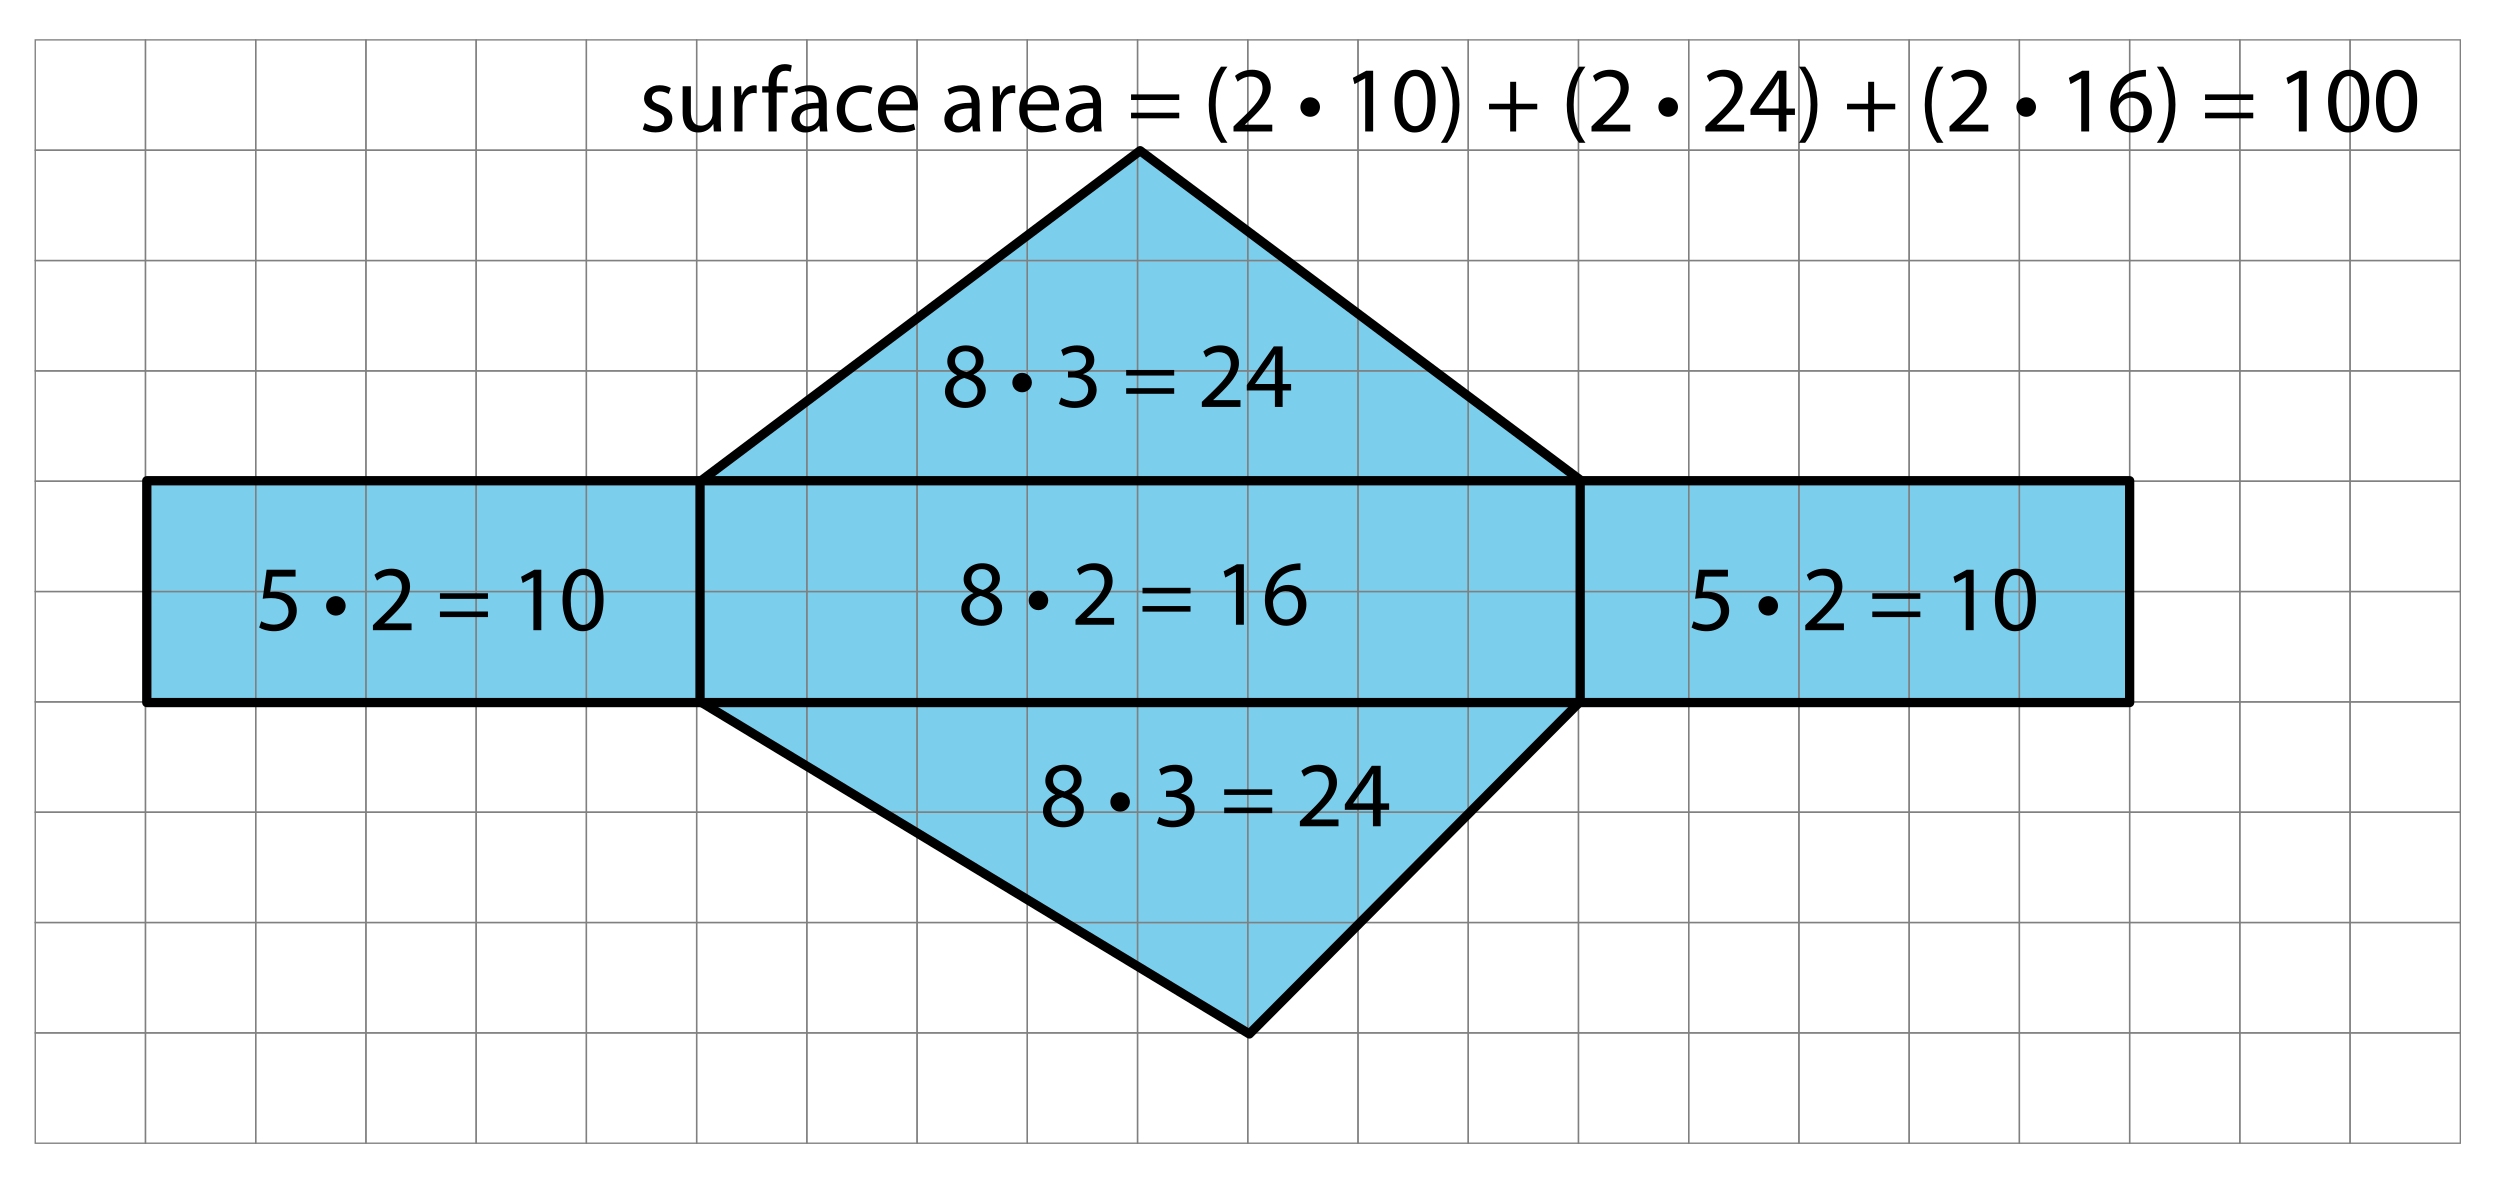<?xml version="1.0" encoding="utf-8"?>
<!-- Generator: Adobe Illustrator 23.0.3, SVG Export Plug-In . SVG Version: 6.00 Build 0)  -->
<svg version="1.1" xmlns="http://www.w3.org/2000/svg" xmlns:xlink="http://www.w3.org/1999/xlink" x="0px" y="0px"
	 viewBox="0 0 459.03 216.864" style="enable-background:new 0 0 459.03 216.864;" xml:space="preserve">
<style type="text/css">
	
		.st0{display:none;fill:#7BCEEC;stroke:#000000;stroke-width:1.75;stroke-linecap:round;stroke-linejoin:round;stroke-miterlimit:10;}
	.st1{fill:#7BCEEC;}
	.st2{fill:none;stroke:#808080;stroke-width:0.25;stroke-miterlimit:10;}
	.st3{fill:none;stroke:#000000;stroke-width:1.704;stroke-linecap:round;stroke-linejoin:round;stroke-miterlimit:10;}
</style>
<g id="Artwork">
	<polygon class="st0" points="172.798,138.38 172.798,94.287 106.752,6.287 40.705,94.287 40.705,138.752 106.566,226.938 	"/>
	<polygon class="st1" points="391.028,88.269 290.138,88.269 290.138,88.126 209.336,27.668 128.725,88.269 26.952,88.269 
		26.952,128.995 128.833,128.995 229.393,189.846 289.958,128.995 391.028,128.995 	"/>
	<g>
		<rect x="6.471" y="7.324" class="st2" width="20.24" height="20.258"/>
		<rect x="26.71" y="7.324" class="st2" width="20.24" height="20.258"/>
		<rect x="46.95" y="7.324" class="st2" width="20.24" height="20.258"/>
		<rect x="67.19" y="7.324" class="st2" width="20.24" height="20.258"/>
		<rect x="87.429" y="7.324" class="st2" width="20.24" height="20.258"/>
		<rect x="107.669" y="7.324" class="st2" width="20.24" height="20.258"/>
		<rect x="127.908" y="7.324" class="st2" width="20.24" height="20.258"/>
		<rect x="148.148" y="7.324" class="st2" width="20.24" height="20.258"/>
		<rect x="168.388" y="7.324" class="st2" width="20.24" height="20.258"/>
		<rect x="188.627" y="7.324" class="st2" width="20.24" height="20.258"/>
		<rect x="208.867" y="7.324" class="st2" width="20.24" height="20.258"/>
		<rect x="229.107" y="7.324" class="st2" width="20.24" height="20.258"/>
		<rect x="249.346" y="7.324" class="st2" width="20.24" height="20.258"/>
		<rect x="269.586" y="7.324" class="st2" width="20.24" height="20.258"/>
		<rect x="289.826" y="7.324" class="st2" width="20.24" height="20.258"/>
		<rect x="310.065" y="7.324" class="st2" width="20.24" height="20.258"/>
		<rect x="330.305" y="7.324" class="st2" width="20.24" height="20.258"/>
		<rect x="350.545" y="7.324" class="st2" width="20.24" height="20.258"/>
		<rect x="370.784" y="7.324" class="st2" width="20.24" height="20.258"/>
		<rect x="391.024" y="7.324" class="st2" width="20.24" height="20.258"/>
		<rect x="411.264" y="7.324" class="st2" width="20.24" height="20.258"/>
		<rect x="431.503" y="7.324" class="st2" width="20.24" height="20.258"/>
		<rect x="6.471" y="27.582" class="st2" width="20.24" height="20.258"/>
		<rect x="26.71" y="27.582" class="st2" width="20.24" height="20.258"/>
		<rect x="46.95" y="27.582" class="st2" width="20.24" height="20.258"/>
		<rect x="67.19" y="27.582" class="st2" width="20.24" height="20.258"/>
		<rect x="87.429" y="27.582" class="st2" width="20.24" height="20.258"/>
		<rect x="107.669" y="27.582" class="st2" width="20.24" height="20.258"/>
		<rect x="127.908" y="27.582" class="st2" width="20.24" height="20.258"/>
		<rect x="148.148" y="27.582" class="st2" width="20.24" height="20.258"/>
		<rect x="168.388" y="27.582" class="st2" width="20.24" height="20.258"/>
		<rect x="188.627" y="27.582" class="st2" width="20.24" height="20.258"/>
		<rect x="208.867" y="27.582" class="st2" width="20.24" height="20.258"/>
		<rect x="229.107" y="27.582" class="st2" width="20.24" height="20.258"/>
		<rect x="249.346" y="27.582" class="st2" width="20.24" height="20.258"/>
		<rect x="269.586" y="27.582" class="st2" width="20.24" height="20.258"/>
		<rect x="289.826" y="27.582" class="st2" width="20.24" height="20.258"/>
		<rect x="310.065" y="27.582" class="st2" width="20.24" height="20.258"/>
		<rect x="330.305" y="27.582" class="st2" width="20.24" height="20.258"/>
		<rect x="350.545" y="27.582" class="st2" width="20.24" height="20.258"/>
		<rect x="370.784" y="27.582" class="st2" width="20.24" height="20.258"/>
		<rect x="391.024" y="27.582" class="st2" width="20.24" height="20.258"/>
		<rect x="411.264" y="27.582" class="st2" width="20.24" height="20.258"/>
		<rect x="431.503" y="27.582" class="st2" width="20.24" height="20.258"/>
		<rect x="6.471" y="47.841" class="st2" width="20.24" height="20.258"/>
		<rect x="26.71" y="47.841" class="st2" width="20.24" height="20.258"/>
		<rect x="46.95" y="47.841" class="st2" width="20.24" height="20.258"/>
		<rect x="67.19" y="47.841" class="st2" width="20.24" height="20.258"/>
		<rect x="87.429" y="47.841" class="st2" width="20.24" height="20.258"/>
		<rect x="107.669" y="47.841" class="st2" width="20.24" height="20.258"/>
		<rect x="127.908" y="47.841" class="st2" width="20.24" height="20.258"/>
		<rect x="148.148" y="47.841" class="st2" width="20.24" height="20.258"/>
		<rect x="168.388" y="47.841" class="st2" width="20.24" height="20.258"/>
		<rect x="188.627" y="47.841" class="st2" width="20.24" height="20.258"/>
		<rect x="208.867" y="47.841" class="st2" width="20.24" height="20.258"/>
		<rect x="229.107" y="47.841" class="st2" width="20.24" height="20.258"/>
		<rect x="249.346" y="47.841" class="st2" width="20.24" height="20.258"/>
		<rect x="269.586" y="47.841" class="st2" width="20.24" height="20.258"/>
		<rect x="289.826" y="47.841" class="st2" width="20.24" height="20.258"/>
		<rect x="310.065" y="47.841" class="st2" width="20.24" height="20.258"/>
		<rect x="330.305" y="47.841" class="st2" width="20.24" height="20.258"/>
		<rect x="350.545" y="47.841" class="st2" width="20.24" height="20.258"/>
		<rect x="370.784" y="47.841" class="st2" width="20.24" height="20.258"/>
		<rect x="391.024" y="47.841" class="st2" width="20.24" height="20.258"/>
		<rect x="411.264" y="47.841" class="st2" width="20.24" height="20.258"/>
		<rect x="431.503" y="47.841" class="st2" width="20.24" height="20.258"/>
		<rect x="6.471" y="68.099" class="st2" width="20.24" height="20.258"/>
		<rect x="26.71" y="68.099" class="st2" width="20.24" height="20.258"/>
		<rect x="46.95" y="68.099" class="st2" width="20.24" height="20.258"/>
		<rect x="67.19" y="68.099" class="st2" width="20.24" height="20.258"/>
		<rect x="87.429" y="68.099" class="st2" width="20.24" height="20.258"/>
		<rect x="107.669" y="68.099" class="st2" width="20.24" height="20.258"/>
		<rect x="127.908" y="68.099" class="st2" width="20.24" height="20.258"/>
		<rect x="148.148" y="68.099" class="st2" width="20.24" height="20.258"/>
		<rect x="168.388" y="68.099" class="st2" width="20.24" height="20.258"/>
		<rect x="188.627" y="68.099" class="st2" width="20.24" height="20.258"/>
		<rect x="208.867" y="68.099" class="st2" width="20.24" height="20.258"/>
		<rect x="229.107" y="68.099" class="st2" width="20.24" height="20.258"/>
		<rect x="249.346" y="68.099" class="st2" width="20.24" height="20.258"/>
		<rect x="269.586" y="68.099" class="st2" width="20.24" height="20.258"/>
		<rect x="289.826" y="68.099" class="st2" width="20.24" height="20.258"/>
		<rect x="310.065" y="68.099" class="st2" width="20.24" height="20.258"/>
		<rect x="330.305" y="68.099" class="st2" width="20.24" height="20.258"/>
		<rect x="350.545" y="68.099" class="st2" width="20.24" height="20.258"/>
		<rect x="370.784" y="68.099" class="st2" width="20.24" height="20.258"/>
		<rect x="391.024" y="68.099" class="st2" width="20.24" height="20.258"/>
		<rect x="411.264" y="68.099" class="st2" width="20.24" height="20.258"/>
		<rect x="431.503" y="68.099" class="st2" width="20.24" height="20.258"/>
		<rect x="6.471" y="88.357" class="st2" width="20.24" height="20.258"/>
		<rect x="26.71" y="88.357" class="st2" width="20.24" height="20.258"/>
		<rect x="46.95" y="88.357" class="st2" width="20.24" height="20.258"/>
		<rect x="67.19" y="88.357" class="st2" width="20.24" height="20.258"/>
		<rect x="87.429" y="88.357" class="st2" width="20.24" height="20.258"/>
		<rect x="107.669" y="88.357" class="st2" width="20.24" height="20.258"/>
		<rect x="127.908" y="88.357" class="st2" width="20.24" height="20.258"/>
		<rect x="148.148" y="88.357" class="st2" width="20.24" height="20.258"/>
		<rect x="168.388" y="88.357" class="st2" width="20.24" height="20.258"/>
		<rect x="188.627" y="88.357" class="st2" width="20.24" height="20.258"/>
		<rect x="208.867" y="88.357" class="st2" width="20.24" height="20.258"/>
		<rect x="229.107" y="88.357" class="st2" width="20.24" height="20.258"/>
		<rect x="249.346" y="88.357" class="st2" width="20.24" height="20.258"/>
		<rect x="269.586" y="88.357" class="st2" width="20.24" height="20.258"/>
		<rect x="289.826" y="88.357" class="st2" width="20.24" height="20.258"/>
		<rect x="310.065" y="88.357" class="st2" width="20.24" height="20.258"/>
		<rect x="330.305" y="88.357" class="st2" width="20.24" height="20.258"/>
		<rect x="350.545" y="88.357" class="st2" width="20.24" height="20.258"/>
		<rect x="370.784" y="88.357" class="st2" width="20.24" height="20.258"/>
		<rect x="391.024" y="88.357" class="st2" width="20.24" height="20.258"/>
		<rect x="411.264" y="88.357" class="st2" width="20.24" height="20.258"/>
		<rect x="431.503" y="88.357" class="st2" width="20.24" height="20.258"/>
		<rect x="6.471" y="108.616" class="st2" width="20.24" height="20.258"/>
		<rect x="26.71" y="108.616" class="st2" width="20.24" height="20.258"/>
		<rect x="46.95" y="108.616" class="st2" width="20.24" height="20.258"/>
		<rect x="67.19" y="108.616" class="st2" width="20.24" height="20.258"/>
		<rect x="87.429" y="108.616" class="st2" width="20.24" height="20.258"/>
		<rect x="107.669" y="108.616" class="st2" width="20.24" height="20.258"/>
		<rect x="127.908" y="108.616" class="st2" width="20.24" height="20.258"/>
		<rect x="148.148" y="108.616" class="st2" width="20.24" height="20.258"/>
		<rect x="168.388" y="108.616" class="st2" width="20.24" height="20.258"/>
		<rect x="188.627" y="108.616" class="st2" width="20.24" height="20.258"/>
		<rect x="208.867" y="108.616" class="st2" width="20.24" height="20.258"/>
		<rect x="229.107" y="108.616" class="st2" width="20.24" height="20.258"/>
		<rect x="249.346" y="108.616" class="st2" width="20.24" height="20.258"/>
		<rect x="269.586" y="108.616" class="st2" width="20.24" height="20.258"/>
		<rect x="289.826" y="108.616" class="st2" width="20.24" height="20.258"/>
		<rect x="310.065" y="108.616" class="st2" width="20.24" height="20.258"/>
		<rect x="330.305" y="108.616" class="st2" width="20.24" height="20.258"/>
		<rect x="350.545" y="108.616" class="st2" width="20.24" height="20.258"/>
		<rect x="370.784" y="108.616" class="st2" width="20.24" height="20.258"/>
		<rect x="391.024" y="108.616" class="st2" width="20.24" height="20.258"/>
		<rect x="411.264" y="108.616" class="st2" width="20.24" height="20.258"/>
		<rect x="431.503" y="108.616" class="st2" width="20.24" height="20.258"/>
		<rect x="6.471" y="128.874" class="st2" width="20.24" height="20.258"/>
		<rect x="26.71" y="128.874" class="st2" width="20.24" height="20.258"/>
		<rect x="46.95" y="128.874" class="st2" width="20.24" height="20.258"/>
		<rect x="67.19" y="128.874" class="st2" width="20.24" height="20.258"/>
		<rect x="87.429" y="128.874" class="st2" width="20.24" height="20.258"/>
		<rect x="107.669" y="128.874" class="st2" width="20.24" height="20.258"/>
		<rect x="127.908" y="128.874" class="st2" width="20.24" height="20.258"/>
		<rect x="148.148" y="128.874" class="st2" width="20.24" height="20.258"/>
		<rect x="168.388" y="128.874" class="st2" width="20.24" height="20.258"/>
		<rect x="188.627" y="128.874" class="st2" width="20.24" height="20.258"/>
		<rect x="208.867" y="128.874" class="st2" width="20.24" height="20.258"/>
		<rect x="229.107" y="128.874" class="st2" width="20.24" height="20.258"/>
		<rect x="249.346" y="128.874" class="st2" width="20.24" height="20.258"/>
		<rect x="269.586" y="128.874" class="st2" width="20.24" height="20.258"/>
		<rect x="289.826" y="128.874" class="st2" width="20.24" height="20.258"/>
		<rect x="310.065" y="128.874" class="st2" width="20.24" height="20.258"/>
		<rect x="330.305" y="128.874" class="st2" width="20.24" height="20.258"/>
		<rect x="350.545" y="128.874" class="st2" width="20.24" height="20.258"/>
		<rect x="370.784" y="128.874" class="st2" width="20.24" height="20.258"/>
		<rect x="391.024" y="128.874" class="st2" width="20.24" height="20.258"/>
		<rect x="411.264" y="128.874" class="st2" width="20.24" height="20.258"/>
		<rect x="431.503" y="128.874" class="st2" width="20.24" height="20.258"/>
		<rect x="6.471" y="149.132" class="st2" width="20.24" height="20.258"/>
		<rect x="26.71" y="149.132" class="st2" width="20.24" height="20.258"/>
		<rect x="46.95" y="149.132" class="st2" width="20.24" height="20.258"/>
		<rect x="67.19" y="149.132" class="st2" width="20.24" height="20.258"/>
		<rect x="87.429" y="149.132" class="st2" width="20.24" height="20.258"/>
		<rect x="107.669" y="149.132" class="st2" width="20.24" height="20.258"/>
		<rect x="127.908" y="149.132" class="st2" width="20.24" height="20.258"/>
		<rect x="148.148" y="149.132" class="st2" width="20.24" height="20.258"/>
		<rect x="168.388" y="149.132" class="st2" width="20.24" height="20.258"/>
		<rect x="188.627" y="149.132" class="st2" width="20.24" height="20.258"/>
		<rect x="208.867" y="149.132" class="st2" width="20.24" height="20.258"/>
		<rect x="229.107" y="149.132" class="st2" width="20.24" height="20.258"/>
		<rect x="249.346" y="149.132" class="st2" width="20.24" height="20.258"/>
		<rect x="269.586" y="149.132" class="st2" width="20.24" height="20.258"/>
		<rect x="289.826" y="149.132" class="st2" width="20.24" height="20.258"/>
		<rect x="310.065" y="149.132" class="st2" width="20.24" height="20.258"/>
		<rect x="330.305" y="149.132" class="st2" width="20.24" height="20.258"/>
		<rect x="350.545" y="149.132" class="st2" width="20.24" height="20.258"/>
		<rect x="370.784" y="149.132" class="st2" width="20.24" height="20.258"/>
		<rect x="391.024" y="149.132" class="st2" width="20.24" height="20.258"/>
		<rect x="411.264" y="149.132" class="st2" width="20.24" height="20.258"/>
		<rect x="431.503" y="149.132" class="st2" width="20.24" height="20.258"/>
		<rect x="6.471" y="169.391" class="st2" width="20.24" height="20.258"/>
		<rect x="26.71" y="169.391" class="st2" width="20.24" height="20.258"/>
		<rect x="46.95" y="169.391" class="st2" width="20.24" height="20.258"/>
		<rect x="67.19" y="169.391" class="st2" width="20.24" height="20.258"/>
		<rect x="87.429" y="169.391" class="st2" width="20.24" height="20.258"/>
		<rect x="107.669" y="169.391" class="st2" width="20.24" height="20.258"/>
		<rect x="127.908" y="169.391" class="st2" width="20.24" height="20.258"/>
		<rect x="148.148" y="169.391" class="st2" width="20.24" height="20.258"/>
		<rect x="168.388" y="169.391" class="st2" width="20.24" height="20.258"/>
		<rect x="188.627" y="169.391" class="st2" width="20.24" height="20.258"/>
		<rect x="208.867" y="169.391" class="st2" width="20.24" height="20.258"/>
		<rect x="229.107" y="169.391" class="st2" width="20.24" height="20.258"/>
		<rect x="249.346" y="169.391" class="st2" width="20.24" height="20.258"/>
		<rect x="269.586" y="169.391" class="st2" width="20.24" height="20.258"/>
		<rect x="289.826" y="169.391" class="st2" width="20.24" height="20.258"/>
		<rect x="310.065" y="169.391" class="st2" width="20.24" height="20.258"/>
		<rect x="330.305" y="169.391" class="st2" width="20.24" height="20.258"/>
		<rect x="350.545" y="169.391" class="st2" width="20.24" height="20.258"/>
		<rect x="370.784" y="169.391" class="st2" width="20.24" height="20.258"/>
		<rect x="391.024" y="169.391" class="st2" width="20.24" height="20.258"/>
		<rect x="411.264" y="169.391" class="st2" width="20.24" height="20.258"/>
		<rect x="431.503" y="169.391" class="st2" width="20.24" height="20.258"/>
		<rect x="6.471" y="189.649" class="st2" width="20.24" height="20.258"/>
		<rect x="26.71" y="189.649" class="st2" width="20.24" height="20.258"/>
		<rect x="46.95" y="189.649" class="st2" width="20.24" height="20.258"/>
		<rect x="67.19" y="189.649" class="st2" width="20.24" height="20.258"/>
		<rect x="87.429" y="189.649" class="st2" width="20.24" height="20.258"/>
		<rect x="107.669" y="189.649" class="st2" width="20.24" height="20.258"/>
		<rect x="127.908" y="189.649" class="st2" width="20.24" height="20.258"/>
		<rect x="148.148" y="189.649" class="st2" width="20.24" height="20.258"/>
		<rect x="168.388" y="189.649" class="st2" width="20.24" height="20.258"/>
		<rect x="188.627" y="189.649" class="st2" width="20.24" height="20.258"/>
		<rect x="208.867" y="189.649" class="st2" width="20.24" height="20.258"/>
		<rect x="229.107" y="189.649" class="st2" width="20.24" height="20.258"/>
		<rect x="249.346" y="189.649" class="st2" width="20.24" height="20.258"/>
		<rect x="269.586" y="189.649" class="st2" width="20.24" height="20.258"/>
		<rect x="289.826" y="189.649" class="st2" width="20.24" height="20.258"/>
		<rect x="310.065" y="189.649" class="st2" width="20.24" height="20.258"/>
		<rect x="330.305" y="189.649" class="st2" width="20.24" height="20.258"/>
		<rect x="350.545" y="189.649" class="st2" width="20.24" height="20.258"/>
		<rect x="370.784" y="189.649" class="st2" width="20.24" height="20.258"/>
		<rect x="391.024" y="189.649" class="st2" width="20.24" height="20.258"/>
		<rect x="411.264" y="189.649" class="st2" width="20.24" height="20.258"/>
		<rect x="431.503" y="189.649" class="st2" width="20.24" height="20.258"/>
	</g>
	<g>
		<rect x="26.952" y="88.269" class="st3" width="364.076" height="40.726"/>
		<polygon class="st3" points="209.336,27.668 128.534,88.413 128.534,128.814 229.393,189.846 290.138,128.814 290.138,88.126 		
			"/>
	</g>
</g>
<g id="Type">
	<g>
		<path d="M118.394,22.598c0.446,0.292,1.235,0.6,1.989,0.6c1.098,0,1.612-0.549,1.612-1.235c0-0.72-0.429-1.115-1.543-1.526
			c-1.492-0.532-2.195-1.355-2.195-2.35c0-1.338,1.08-2.436,2.864-2.436c0.84,0,1.578,0.24,2.041,0.515l-0.377,1.098
			c-0.326-0.206-0.926-0.48-1.698-0.48c-0.892,0-1.389,0.515-1.389,1.132c0,0.686,0.498,0.995,1.578,1.406
			c1.44,0.549,2.178,1.269,2.178,2.504c0,1.458-1.132,2.487-3.104,2.487c-0.909,0-1.75-0.223-2.333-0.566L118.394,22.598z"/>
		<path d="M132.337,21.878c0,0.857,0.017,1.612,0.068,2.264h-1.338l-0.085-1.355h-0.034c-0.395,0.669-1.27,1.543-2.744,1.543
			c-1.304,0-2.864-0.72-2.864-3.636v-4.854h1.509v4.596c0,1.578,0.48,2.641,1.852,2.641c1.012,0,1.715-0.703,1.99-1.372
			c0.085-0.223,0.137-0.497,0.137-0.771v-5.094h1.509V21.878z"/>
		<path d="M134.84,18.43c0-0.978-0.017-1.818-0.068-2.589h1.32l0.052,1.629h0.068c0.377-1.115,1.286-1.818,2.298-1.818
			c0.171,0,0.292,0.017,0.429,0.051v1.424c-0.154-0.034-0.309-0.052-0.515-0.052c-1.063,0-1.818,0.806-2.024,1.938
			c-0.034,0.206-0.068,0.446-0.068,0.703v4.425h-1.492V18.43z"/>
		<path d="M141.116,24.142V16.99h-1.166v-1.149h1.166v-0.395c0-1.167,0.257-2.23,0.96-2.898c0.566-0.549,1.321-0.772,2.024-0.772
			c0.532,0,0.995,0.12,1.286,0.24l-0.206,1.166c-0.223-0.103-0.532-0.188-0.96-0.188c-1.287,0-1.612,1.132-1.612,2.401v0.446h2.007
			v1.149h-2.007v7.152H141.116z"/>
		<path d="M150.566,24.142l-0.12-1.046h-0.052c-0.463,0.652-1.354,1.235-2.538,1.235c-1.681,0-2.539-1.183-2.539-2.384
			c0-2.007,1.784-3.104,4.991-3.087v-0.172c0-0.686-0.189-1.921-1.887-1.921c-0.772,0-1.578,0.24-2.161,0.618l-0.343-0.995
			c0.686-0.446,1.681-0.738,2.727-0.738c2.538,0,3.156,1.732,3.156,3.396v3.104c0,0.72,0.034,1.423,0.137,1.989H150.566z
			 M150.343,19.905c-1.646-0.034-3.516,0.257-3.516,1.87c0,0.978,0.652,1.44,1.424,1.44c1.081,0,1.767-0.686,2.006-1.389
			c0.052-0.154,0.086-0.326,0.086-0.48V19.905z"/>
		<path d="M160.153,23.833c-0.395,0.206-1.269,0.48-2.384,0.48c-2.504,0-4.133-1.698-4.133-4.236c0-2.555,1.749-4.408,4.459-4.408
			c0.892,0,1.681,0.223,2.093,0.429l-0.343,1.167c-0.36-0.206-0.926-0.395-1.75-0.395c-1.904,0-2.933,1.406-2.933,3.139
			c0,1.921,1.235,3.104,2.881,3.104c0.857,0,1.423-0.223,1.852-0.411L160.153,23.833z"/>
		<path d="M162.656,20.266c0.034,2.041,1.338,2.881,2.847,2.881c1.081,0,1.732-0.189,2.298-0.429l0.257,1.081
			c-0.532,0.24-1.441,0.514-2.761,0.514c-2.556,0-4.082-1.681-4.082-4.185c0-2.504,1.475-4.477,3.893-4.477
			c2.71,0,3.43,2.384,3.43,3.911c0,0.309-0.034,0.549-0.051,0.703H162.656z M167.081,19.185c0.018-0.96-0.394-2.453-2.092-2.453
			c-1.526,0-2.195,1.406-2.315,2.453H167.081z"/>
		<path d="M178.64,24.142l-0.12-1.046h-0.052c-0.463,0.652-1.355,1.235-2.538,1.235c-1.681,0-2.539-1.183-2.539-2.384
			c0-2.007,1.784-3.104,4.991-3.087v-0.172c0-0.686-0.189-1.921-1.887-1.921c-0.772,0-1.578,0.24-2.161,0.618l-0.343-0.995
			c0.686-0.446,1.681-0.738,2.727-0.738c2.538,0,3.156,1.732,3.156,3.396v3.104c0,0.72,0.034,1.423,0.137,1.989H178.64z
			 M178.417,19.905c-1.646-0.034-3.516,0.257-3.516,1.87c0,0.978,0.652,1.44,1.424,1.44c1.081,0,1.767-0.686,2.006-1.389
			c0.052-0.154,0.086-0.326,0.086-0.48V19.905z"/>
		<path d="M182.309,18.43c0-0.978-0.017-1.818-0.068-2.589h1.32l0.052,1.629h0.068c0.377-1.115,1.286-1.818,2.298-1.818
			c0.171,0,0.292,0.017,0.429,0.051v1.424c-0.154-0.034-0.309-0.052-0.515-0.052c-1.063,0-1.818,0.806-2.024,1.938
			c-0.034,0.206-0.068,0.446-0.068,0.703v4.425h-1.492V18.43z"/>
		<path d="M188.586,20.266c0.035,2.041,1.338,2.881,2.847,2.881c1.081,0,1.732-0.189,2.298-0.429l0.257,1.081
			c-0.532,0.24-1.441,0.514-2.762,0.514c-2.555,0-4.082-1.681-4.082-4.185c0-2.504,1.475-4.477,3.893-4.477
			c2.71,0,3.43,2.384,3.43,3.911c0,0.309-0.034,0.549-0.051,0.703H188.586z M193.011,19.185c0.017-0.96-0.395-2.453-2.093-2.453
			c-1.526,0-2.195,1.406-2.315,2.453H193.011z"/>
		<path d="M200.934,24.142l-0.12-1.046h-0.052c-0.463,0.652-1.354,1.235-2.538,1.235c-1.681,0-2.539-1.183-2.539-2.384
			c0-2.007,1.784-3.104,4.991-3.087v-0.172c0-0.686-0.189-1.921-1.887-1.921c-0.772,0-1.578,0.24-2.161,0.618l-0.343-0.995
			c0.686-0.446,1.681-0.738,2.727-0.738c2.538,0,3.156,1.732,3.156,3.396v3.104c0,0.72,0.034,1.423,0.137,1.989H200.934z
			 M200.711,19.905c-1.646-0.034-3.516,0.257-3.516,1.87c0,0.978,0.652,1.44,1.424,1.44c1.081,0,1.767-0.686,2.006-1.389
			c0.052-0.154,0.086-0.326,0.086-0.48V19.905z"/>
		<path d="M207.674,18.362v-1.029h8.85v1.029H207.674z M207.674,21.723v-1.029h8.85v1.029H207.674z"/>
		<path d="M225.372,12.239c-1.252,1.681-2.161,3.911-2.161,7.015c0,3.053,0.943,5.249,2.161,6.963h-1.184
			c-1.081-1.423-2.247-3.619-2.247-6.963c0.017-3.378,1.166-5.574,2.247-7.015H225.372z"/>
		<path d="M226.487,24.142v-0.926l1.183-1.149c2.847-2.71,4.133-4.15,4.151-5.832c0-1.132-0.549-2.178-2.213-2.178
			c-1.012,0-1.852,0.515-2.367,0.943l-0.48-1.063c0.771-0.652,1.869-1.132,3.156-1.132c2.401,0,3.413,1.646,3.413,3.242
			c0,2.058-1.492,3.722-3.842,5.986l-0.892,0.823v0.034h5.008v1.252H226.487z"/>
		<path d="M238.765,19.665c-0.017-1.012,0.806-1.801,1.801-1.801c0.995,0,1.801,0.789,1.801,1.784c0,1.012-0.789,1.801-1.801,1.801
			C239.571,21.449,238.765,20.677,238.765,19.665z"/>
		<path d="M250.668,14.4h-0.035l-1.938,1.046l-0.292-1.149l2.436-1.303h1.286v11.148h-1.458V14.4z"/>
		<path d="M263.598,18.447c0,3.791-1.407,5.883-3.876,5.883c-2.178,0-3.653-2.041-3.687-5.728c0-3.739,1.612-5.797,3.876-5.797
			C262.26,12.805,263.598,14.897,263.598,18.447z M257.544,18.619c0,2.898,0.892,4.545,2.264,4.545c1.543,0,2.281-1.801,2.281-4.648
			c0-2.744-0.704-4.545-2.264-4.545C258.505,13.971,257.544,15.583,257.544,18.619z"/>
		<path d="M264.557,26.217c1.218-1.698,2.161-3.928,2.161-7.015c0-3.07-0.926-5.265-2.161-6.963h1.167
			c1.098,1.407,2.247,3.602,2.247,6.98c0,3.362-1.149,5.54-2.247,6.998H264.557z"/>
		<path d="M278.381,15.018v4.03h3.876v1.029h-3.876v4.065h-1.098v-4.065h-3.876v-1.029h3.876v-4.03H278.381z"/>
		<path d="M291.106,12.239c-1.252,1.681-2.161,3.911-2.161,7.015c0,3.053,0.943,5.249,2.161,6.963h-1.184
			c-1.081-1.423-2.247-3.619-2.247-6.963c0.017-3.378,1.166-5.574,2.247-7.015H291.106z"/>
		<path d="M292.22,24.142v-0.926l1.183-1.149c2.847-2.71,4.133-4.15,4.151-5.832c0-1.132-0.549-2.178-2.213-2.178
			c-1.012,0-1.852,0.515-2.367,0.943l-0.48-1.063c0.771-0.652,1.869-1.132,3.156-1.132c2.401,0,3.413,1.646,3.413,3.242
			c0,2.058-1.492,3.722-3.842,5.986l-0.892,0.823v0.034h5.008v1.252H292.22z"/>
		<path d="M304.499,19.665c-0.017-1.012,0.806-1.801,1.801-1.801c0.995,0,1.801,0.789,1.801,1.784c0,1.012-0.789,1.801-1.801,1.801
			C305.305,21.449,304.499,20.677,304.499,19.665z"/>
		<path d="M313.125,24.142v-0.926l1.183-1.149c2.847-2.71,4.133-4.15,4.15-5.832c0-1.132-0.549-2.178-2.212-2.178
			c-1.012,0-1.852,0.515-2.367,0.943l-0.48-1.063c0.771-0.652,1.869-1.132,3.156-1.132c2.401,0,3.413,1.646,3.413,3.242
			c0,2.058-1.492,3.722-3.842,5.986l-0.892,0.823v0.034h5.008v1.252H313.125z"/>
		<path d="M326.588,24.142v-3.036h-5.18v-0.995l4.974-7.118h1.629v6.929h1.561v1.184h-1.561v3.036H326.588z M326.588,19.922v-3.722
			c0-0.583,0.017-1.166,0.051-1.75h-0.051c-0.343,0.652-0.618,1.132-0.926,1.646l-2.727,3.791v0.034H326.588z"/>
		<path d="M330.291,26.217c1.218-1.698,2.161-3.928,2.161-7.015c0-3.07-0.926-5.265-2.161-6.963h1.167
			c1.098,1.407,2.247,3.602,2.247,6.98c0,3.362-1.149,5.54-2.247,6.998H330.291z"/>
		<path d="M344.114,15.018v4.03h3.876v1.029h-3.876v4.065h-1.098v-4.065h-3.876v-1.029h3.876v-4.03H344.114z"/>
		<path d="M356.839,12.239c-1.252,1.681-2.161,3.911-2.161,7.015c0,3.053,0.943,5.249,2.161,6.963h-1.184
			c-1.081-1.423-2.247-3.619-2.247-6.963c0.017-3.378,1.166-5.574,2.247-7.015H356.839z"/>
		<path d="M357.954,24.142v-0.926l1.183-1.149c2.847-2.71,4.133-4.15,4.151-5.832c0-1.132-0.549-2.178-2.213-2.178
			c-1.012,0-1.852,0.515-2.367,0.943l-0.48-1.063c0.771-0.652,1.869-1.132,3.156-1.132c2.401,0,3.413,1.646,3.413,3.242
			c0,2.058-1.492,3.722-3.842,5.986l-0.892,0.823v0.034h5.008v1.252H357.954z"/>
		<path d="M370.232,19.665c-0.017-1.012,0.806-1.801,1.801-1.801c0.995,0,1.801,0.789,1.801,1.784c0,1.012-0.789,1.801-1.801,1.801
			C371.038,21.449,370.232,20.677,370.232,19.665z"/>
		<path d="M382.134,14.4H382.1l-1.938,1.046l-0.292-1.149l2.436-1.303h1.286v11.148h-1.458V14.4z"/>
		<path d="M394.019,14.057c-0.309-0.017-0.703,0-1.132,0.069c-2.367,0.395-3.619,2.126-3.876,3.962h0.052
			c0.532-0.703,1.458-1.287,2.692-1.287c1.973,0,3.362,1.424,3.362,3.602c0,2.041-1.389,3.927-3.705,3.927
			c-2.384,0-3.945-1.852-3.945-4.75c0-2.195,0.789-3.928,1.887-5.025c0.926-0.909,2.161-1.475,3.567-1.646
			c0.446-0.068,0.823-0.085,1.098-0.085V14.057z M393.59,20.488c0-1.595-0.909-2.555-2.298-2.555c-0.909,0-1.75,0.566-2.161,1.372
			c-0.103,0.171-0.171,0.395-0.171,0.669c0.034,1.835,0.875,3.19,2.453,3.19C392.716,23.164,393.59,22.083,393.59,20.488z"/>
		<path d="M396.024,26.217c1.218-1.698,2.161-3.928,2.161-7.015c0-3.07-0.926-5.265-2.161-6.963h1.167
			c1.098,1.407,2.247,3.602,2.247,6.98c0,3.362-1.149,5.54-2.247,6.998H396.024z"/>
		<path d="M404.874,18.362v-1.029h8.85v1.029H404.874z M404.874,21.723v-1.029h8.85v1.029H404.874z"/>
		<path d="M422.092,14.4h-0.035l-1.938,1.046l-0.292-1.149l2.436-1.303h1.286v11.148h-1.458V14.4z"/>
		<path d="M435.023,18.447c0,3.791-1.407,5.883-3.876,5.883c-2.178,0-3.653-2.041-3.687-5.728c0-3.739,1.612-5.797,3.876-5.797
			C433.685,12.805,435.023,14.897,435.023,18.447z M428.968,18.619c0,2.898,0.892,4.545,2.264,4.545
			c1.543,0,2.281-1.801,2.281-4.648c0-2.744-0.704-4.545-2.264-4.545C429.929,13.971,428.968,15.583,428.968,18.619z"/>
		<path d="M443.82,18.447c0,3.791-1.407,5.883-3.876,5.883c-2.178,0-3.653-2.041-3.688-5.728c0-3.739,1.612-5.797,3.876-5.797
			C442.483,12.805,443.82,14.897,443.82,18.447z M437.766,18.619c0,2.898,0.892,4.545,2.264,4.545c1.543,0,2.281-1.801,2.281-4.648
			c0-2.744-0.703-4.545-2.264-4.545C438.726,13.971,437.766,15.583,437.766,18.619z"/>
	</g>
	<g>
		<path d="M54.272,105.87h-4.238l-0.427,2.854c0.256-0.034,0.496-0.068,0.906-0.068c0.854,0,1.709,0.188,2.393,0.598
			c0.872,0.496,1.589,1.453,1.589,2.854c0,2.17-1.726,3.794-4.136,3.794c-1.213,0-2.239-0.342-2.769-0.684l0.376-1.145
			c0.461,0.273,1.367,0.615,2.375,0.615c1.418,0,2.632-0.923,2.632-2.41c-0.017-1.436-0.974-2.461-3.196-2.461
			c-0.632,0-1.128,0.068-1.538,0.12l0.718-5.332h5.315V105.87z"/>
		<path d="M59.877,111.253c-0.017-1.008,0.803-1.794,1.794-1.794s1.794,0.786,1.794,1.777c0,1.008-0.786,1.794-1.794,1.794
			C60.68,113.031,59.877,112.262,59.877,111.253z"/>
		<path d="M68.473,115.714v-0.923l1.179-1.145c2.837-2.7,4.119-4.136,4.136-5.811c0-1.128-0.547-2.17-2.205-2.17
			c-1.008,0-1.846,0.513-2.358,0.94l-0.479-1.06c0.769-0.649,1.863-1.128,3.145-1.128c2.393,0,3.401,1.641,3.401,3.23
			c0,2.051-1.487,3.708-3.828,5.964l-0.889,0.82v0.034h4.99v1.248H68.473z"/>
		<path d="M80.778,109.955v-1.025h8.818v1.025H80.778z M80.778,113.304v-1.025h8.818v1.025H80.778z"/>
		<path d="M97.936,106.007h-0.034l-1.931,1.042l-0.291-1.145l2.427-1.299h1.282v11.108h-1.453V106.007z"/>
		<path d="M110.822,110.04c0,3.777-1.401,5.862-3.862,5.862c-2.17,0-3.64-2.034-3.674-5.708c0-3.726,1.606-5.776,3.862-5.776
			C109.489,104.417,110.822,106.502,110.822,110.04z M104.789,110.211c0,2.888,0.889,4.529,2.256,4.529
			c1.538,0,2.273-1.794,2.273-4.631c0-2.734-0.701-4.529-2.256-4.529C105.746,105.58,104.789,107.186,104.789,110.211z"/>
	</g>
	<g>
		<path d="M317.272,105.87h-4.238l-0.427,2.854c0.256-0.034,0.496-0.068,0.906-0.068c0.854,0,1.709,0.188,2.393,0.598
			c0.872,0.496,1.589,1.453,1.589,2.854c0,2.17-1.726,3.794-4.136,3.794c-1.213,0-2.239-0.342-2.769-0.684l0.376-1.145
			c0.461,0.273,1.367,0.615,2.375,0.615c1.418,0,2.632-0.923,2.632-2.41c-0.017-1.436-0.974-2.461-3.196-2.461
			c-0.632,0-1.128,0.068-1.538,0.12l0.718-5.332h5.315V105.87z"/>
		<path d="M322.877,111.253c-0.017-1.008,0.803-1.794,1.794-1.794s1.794,0.786,1.794,1.777c0,1.008-0.786,1.794-1.794,1.794
			C323.68,113.031,322.877,112.262,322.877,111.253z"/>
		<path d="M331.473,115.714v-0.923l1.179-1.145c2.837-2.7,4.119-4.136,4.136-5.811c0-1.128-0.547-2.17-2.205-2.17
			c-1.008,0-1.846,0.513-2.358,0.94l-0.479-1.06c0.769-0.649,1.863-1.128,3.145-1.128c2.393,0,3.401,1.641,3.401,3.23
			c0,2.051-1.487,3.708-3.828,5.964l-0.889,0.82v0.034h4.99v1.248H331.473z"/>
		<path d="M343.778,109.955v-1.025h8.818v1.025H343.778z M343.778,113.304v-1.025h8.818v1.025H343.778z"/>
		<path d="M360.936,106.007h-0.034l-1.931,1.042l-0.291-1.145l2.427-1.299h1.282v11.108h-1.453V106.007z"/>
		<path d="M373.822,110.04c0,3.777-1.401,5.862-3.862,5.862c-2.17,0-3.64-2.034-3.674-5.708c0-3.726,1.606-5.776,3.862-5.776
			C372.489,104.417,373.822,106.502,373.822,110.04z M367.789,110.211c0,2.888,0.889,4.529,2.256,4.529
			c1.538,0,2.273-1.794,2.273-4.631c0-2.734-0.701-4.529-2.256-4.529C368.746,105.58,367.789,107.186,367.789,110.211z"/>
	</g>
	<g>
		<path d="M173.504,71.894c0-1.401,0.837-2.393,2.205-2.974l-0.017-0.051c-1.23-0.581-1.76-1.538-1.76-2.495
			c0-1.76,1.487-2.957,3.435-2.957c2.153,0,3.23,1.35,3.23,2.734c0,0.94-0.461,1.948-1.829,2.598v0.051
			c1.384,0.547,2.239,1.521,2.239,2.871c0,1.931-1.658,3.23-3.777,3.23C174.905,74.902,173.504,73.518,173.504,71.894z
			 M179.486,71.826c0-1.35-0.94-2-2.444-2.427c-1.299,0.376-2,1.23-2,2.29c-0.051,1.128,0.803,2.119,2.222,2.119
			C178.614,73.808,179.486,72.971,179.486,71.826z M175.35,66.271c0,1.111,0.837,1.709,2.119,2.051
			c0.957-0.325,1.692-1.008,1.692-2.017c0-0.889-0.53-1.812-1.88-1.812C176.033,64.494,175.35,65.314,175.35,66.271z"/>
		<path d="M185.877,70.253c-0.017-1.008,0.803-1.794,1.794-1.794s1.794,0.786,1.794,1.777c0,1.008-0.786,1.794-1.794,1.794
			C186.68,72.031,185.877,71.262,185.877,70.253z"/>
		<path d="M194.832,72.988c0.427,0.273,1.418,0.701,2.461,0.701c1.931,0,2.529-1.23,2.512-2.153
			c-0.017-1.555-1.418-2.222-2.871-2.222h-0.837v-1.128h0.837c1.094,0,2.478-0.564,2.478-1.88c0-0.889-0.564-1.675-1.948-1.675
			c-0.889,0-1.743,0.393-2.222,0.735l-0.393-1.094c0.581-0.427,1.709-0.854,2.905-0.854c2.188,0,3.179,1.299,3.179,2.649
			c0,1.145-0.684,2.119-2.051,2.615v0.034c1.367,0.273,2.478,1.299,2.478,2.854c0,1.777-1.384,3.333-4.05,3.333
			c-1.248,0-2.341-0.393-2.888-0.752L194.832,72.988z"/>
		<path d="M206.778,68.955v-1.025h8.818v1.025H206.778z M206.778,72.304v-1.025h8.818v1.025H206.778z"/>
		<path d="M220.672,74.714v-0.923l1.179-1.145c2.837-2.7,4.119-4.136,4.136-5.811c0-1.128-0.547-2.17-2.205-2.17
			c-1.008,0-1.846,0.513-2.358,0.94l-0.479-1.06c0.769-0.649,1.863-1.128,3.145-1.128c2.393,0,3.401,1.641,3.401,3.23
			c0,2.051-1.487,3.708-3.828,5.964l-0.889,0.82v0.034h4.99v1.248H220.672z"/>
		<path d="M234.088,74.714v-3.025h-5.161v-0.991l4.956-7.092h1.624v6.904h1.555v1.179h-1.555v3.025H234.088z M234.088,70.51v-3.708
			c0-0.581,0.017-1.162,0.051-1.743h-0.051c-0.342,0.649-0.615,1.128-0.923,1.641l-2.717,3.777v0.034H234.088z"/>
	</g>
	<g>
		<path d="M176.504,111.894c0-1.401,0.837-2.393,2.205-2.974l-0.017-0.051c-1.23-0.581-1.76-1.538-1.76-2.495
			c0-1.76,1.487-2.957,3.435-2.957c2.153,0,3.23,1.35,3.23,2.734c0,0.94-0.461,1.948-1.829,2.598v0.051
			c1.384,0.547,2.239,1.521,2.239,2.871c0,1.931-1.658,3.23-3.777,3.23C177.905,114.902,176.504,113.518,176.504,111.894z
			 M182.486,111.826c0-1.35-0.94-2-2.444-2.427c-1.299,0.376-2,1.23-2,2.29c-0.051,1.128,0.803,2.119,2.222,2.119
			C181.614,113.808,182.486,112.971,182.486,111.826z M178.35,106.271c0,1.111,0.837,1.709,2.119,2.051
			c0.957-0.325,1.692-1.008,1.692-2.017c0-0.889-0.53-1.812-1.88-1.812C179.033,104.494,178.35,105.314,178.35,106.271z"/>
		<path d="M188.877,110.253c-0.017-1.008,0.803-1.794,1.794-1.794s1.794,0.786,1.794,1.777c0,1.008-0.786,1.794-1.794,1.794
			C189.68,112.031,188.877,111.262,188.877,110.253z"/>
		<path d="M197.473,114.714v-0.923l1.179-1.145c2.837-2.7,4.119-4.136,4.136-5.811c0-1.128-0.547-2.17-2.205-2.17
			c-1.008,0-1.846,0.513-2.358,0.94l-0.479-1.06c0.769-0.649,1.863-1.128,3.145-1.128c2.393,0,3.401,1.641,3.401,3.23
			c0,2.051-1.487,3.708-3.828,5.964l-0.889,0.82v0.034h4.99v1.248H197.473z"/>
		<path d="M209.778,108.955v-1.025h8.818v1.025H209.778z M209.778,112.304v-1.025h8.818v1.025H209.778z"/>
		<path d="M226.936,105.007h-0.034l-1.931,1.042l-0.291-1.145l2.427-1.299h1.282v11.108h-1.453V105.007z"/>
		<path d="M238.779,104.665c-0.308-0.017-0.701,0-1.128,0.068c-2.358,0.393-3.606,2.119-3.862,3.948h0.051
			c0.53-0.701,1.453-1.282,2.683-1.282c1.965,0,3.35,1.418,3.35,3.589c0,2.034-1.384,3.914-3.691,3.914
			c-2.375,0-3.931-1.846-3.931-4.734c0-2.188,0.786-3.914,1.88-5.007c0.923-0.906,2.153-1.47,3.555-1.641
			c0.444-0.068,0.82-0.085,1.094-0.085V104.665z M238.352,111.074c0-1.589-0.906-2.546-2.29-2.546c-0.906,0-1.743,0.564-2.153,1.367
			c-0.103,0.171-0.171,0.393-0.171,0.667c0.034,1.829,0.872,3.179,2.444,3.179C237.481,113.74,238.352,112.663,238.352,111.074z"/>
	</g>
	<g>
		<path d="M191.504,148.894c0-1.401,0.837-2.393,2.205-2.974l-0.017-0.051c-1.23-0.581-1.76-1.538-1.76-2.495
			c0-1.76,1.487-2.957,3.435-2.957c2.153,0,3.23,1.35,3.23,2.734c0,0.94-0.461,1.948-1.829,2.598v0.051
			c1.384,0.547,2.239,1.521,2.239,2.871c0,1.931-1.658,3.23-3.777,3.23C192.905,151.902,191.504,150.518,191.504,148.894z
			 M197.486,148.826c0-1.35-0.94-2-2.444-2.427c-1.299,0.376-2,1.23-2,2.29c-0.051,1.128,0.803,2.119,2.222,2.119
			C196.614,150.808,197.486,149.971,197.486,148.826z M193.35,143.271c0,1.111,0.837,1.709,2.119,2.051
			c0.957-0.325,1.692-1.008,1.692-2.017c0-0.889-0.53-1.812-1.88-1.812C194.033,141.494,193.35,142.314,193.35,143.271z"/>
		<path d="M203.877,147.253c-0.017-1.008,0.803-1.794,1.794-1.794s1.794,0.786,1.794,1.777c0,1.008-0.786,1.794-1.794,1.794
			C204.68,149.031,203.877,148.262,203.877,147.253z"/>
		<path d="M212.832,149.988c0.427,0.273,1.418,0.701,2.461,0.701c1.931,0,2.529-1.23,2.512-2.153
			c-0.017-1.555-1.418-2.222-2.871-2.222h-0.837v-1.128h0.837c1.094,0,2.478-0.564,2.478-1.88c0-0.889-0.564-1.675-1.948-1.675
			c-0.889,0-1.743,0.393-2.222,0.735l-0.393-1.094c0.581-0.427,1.709-0.854,2.905-0.854c2.188,0,3.179,1.299,3.179,2.649
			c0,1.145-0.684,2.119-2.051,2.615v0.034c1.367,0.273,2.478,1.299,2.478,2.854c0,1.777-1.384,3.333-4.05,3.333
			c-1.248,0-2.341-0.393-2.888-0.752L212.832,149.988z"/>
		<path d="M224.778,145.955v-1.025h8.818v1.025H224.778z M224.778,149.304v-1.025h8.818v1.025H224.778z"/>
		<path d="M238.672,151.714v-0.923l1.179-1.145c2.837-2.7,4.119-4.136,4.136-5.811c0-1.128-0.547-2.17-2.205-2.17
			c-1.008,0-1.846,0.513-2.358,0.94l-0.479-1.06c0.769-0.649,1.863-1.128,3.145-1.128c2.393,0,3.401,1.641,3.401,3.23
			c0,2.051-1.487,3.708-3.828,5.964l-0.889,0.82v0.034h4.99v1.248H238.672z"/>
		<path d="M252.088,151.714v-3.025h-5.161v-0.991l4.956-7.092h1.624v6.904h1.555v1.179h-1.555v3.025H252.088z M252.088,147.51
			v-3.708c0-0.581,0.017-1.162,0.051-1.743h-0.051c-0.342,0.649-0.615,1.128-0.923,1.641l-2.717,3.777v0.034H252.088z"/>
	</g>
	<g>
	</g>
	<g>
	</g>
	<g>
	</g>
	<g>
	</g>
	<g>
	</g>
	<g>
	</g>
	<g>
	</g>
	<g>
	</g>
	<g>
	</g>
	<g>
	</g>
	<g>
	</g>
	<g>
	</g>
	<g>
	</g>
	<g>
	</g>
	<g>
	</g>
</g>
</svg>
